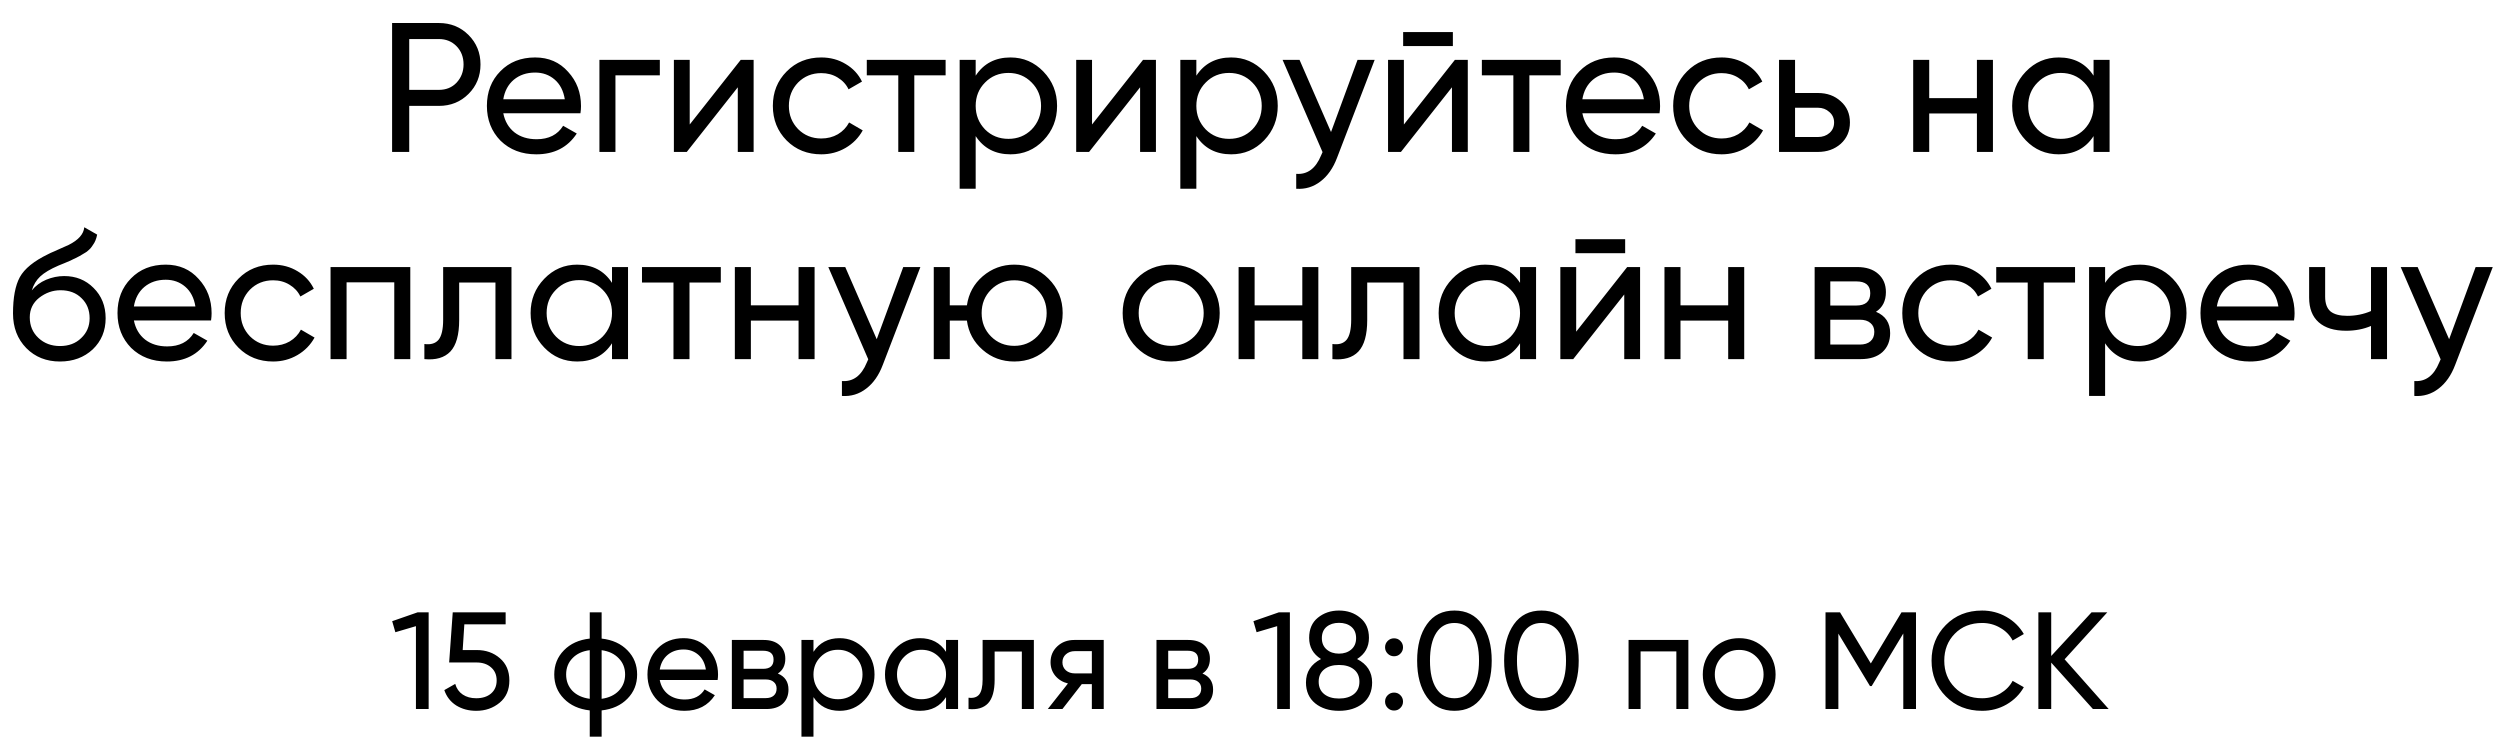 <?xml version="1.0" encoding="UTF-8"?> <svg xmlns="http://www.w3.org/2000/svg" width="543" height="160" viewBox="0 0 543 160" fill="none"> <path d="M85.164 5H95.324C97.884 5 100.031 5.867 101.764 7.6C103.497 9.333 104.364 11.467 104.364 14C104.364 16.533 103.497 18.667 101.764 20.4C100.031 22.133 97.884 23 95.324 23H88.884V33H85.164V5ZM88.884 19.52H95.324C96.897 19.52 98.177 19 99.164 17.96C100.177 16.867 100.684 15.547 100.684 14C100.684 12.4 100.177 11.08 99.164 10.04C98.151 9 96.871 8.48 95.324 8.48H88.884V19.52ZM126.074 24.6H109.314C109.661 26.36 110.474 27.747 111.754 28.76C113.034 29.747 114.634 30.24 116.554 30.24C119.194 30.24 121.114 29.267 122.314 27.32L125.274 29C123.301 32.013 120.368 33.52 116.474 33.52C113.328 33.52 110.741 32.533 108.714 30.56C106.741 28.533 105.754 26.013 105.754 23C105.754 19.96 106.728 17.453 108.674 15.48C110.621 13.48 113.141 12.48 116.234 12.48C119.168 12.48 121.554 13.52 123.394 15.6C125.261 17.627 126.194 20.107 126.194 23.04C126.194 23.547 126.154 24.067 126.074 24.6ZM116.234 15.76C114.394 15.76 112.848 16.28 111.594 17.32C110.368 18.36 109.608 19.773 109.314 21.56H122.674C122.381 19.72 121.648 18.293 120.474 17.28C119.301 16.267 117.888 15.76 116.234 15.76ZM130.195 13H143.315V16.36H133.675V33H130.195V13ZM149.807 27.04L160.887 13H163.687V33H160.247V18.96L149.167 33H146.367V13H149.807V27.04ZM178.384 33.52C175.37 33.52 172.864 32.52 170.864 30.52C168.864 28.493 167.864 25.987 167.864 23C167.864 20.013 168.864 17.52 170.864 15.52C172.864 13.493 175.37 12.48 178.384 12.48C180.357 12.48 182.13 12.96 183.704 13.92C185.277 14.853 186.45 16.12 187.224 17.72L184.304 19.4C183.797 18.333 183.01 17.48 181.944 16.84C180.904 16.2 179.717 15.88 178.384 15.88C176.384 15.88 174.704 16.56 173.344 17.92C172.01 19.307 171.344 21 171.344 23C171.344 24.973 172.01 26.653 173.344 28.04C174.704 29.4 176.384 30.08 178.384 30.08C179.717 30.08 180.917 29.773 181.984 29.16C183.05 28.52 183.864 27.667 184.424 26.6L187.384 28.32C186.504 29.92 185.264 31.187 183.664 32.12C182.064 33.053 180.304 33.52 178.384 33.52ZM188.267 13H205.387V16.36H198.587V33H195.107V16.36H188.267V13ZM219.477 12.48C222.277 12.48 224.664 13.507 226.637 15.56C228.61 17.613 229.597 20.093 229.597 23C229.597 25.933 228.61 28.427 226.637 30.48C224.69 32.507 222.304 33.52 219.477 33.52C216.17 33.52 213.65 32.2 211.917 29.56V41H208.437V13H211.917V16.44C213.65 13.8 216.17 12.48 219.477 12.48ZM219.037 30.16C221.037 30.16 222.717 29.48 224.077 28.12C225.437 26.707 226.117 25 226.117 23C226.117 20.973 225.437 19.28 224.077 17.92C222.717 16.533 221.037 15.84 219.037 15.84C217.01 15.84 215.317 16.533 213.957 17.92C212.597 19.28 211.917 20.973 211.917 23C211.917 25 212.597 26.707 213.957 28.12C215.317 29.48 217.01 30.16 219.037 30.16ZM237.189 27.04L248.269 13H251.069V33H247.629V18.96L236.549 33H233.749V13H237.189V27.04ZM267.407 12.48C270.207 12.48 272.593 13.507 274.567 15.56C276.54 17.613 277.527 20.093 277.527 23C277.527 25.933 276.54 28.427 274.567 30.48C272.62 32.507 270.233 33.52 267.407 33.52C264.1 33.52 261.58 32.2 259.847 29.56V41H256.367V13H259.847V16.44C261.58 13.8 264.1 12.48 267.407 12.48ZM266.967 30.16C268.967 30.16 270.647 29.48 272.007 28.12C273.367 26.707 274.047 25 274.047 23C274.047 20.973 273.367 19.28 272.007 17.92C270.647 16.533 268.967 15.84 266.967 15.84C264.94 15.84 263.247 16.533 261.887 17.92C260.527 19.28 259.847 20.973 259.847 23C259.847 25 260.527 26.707 261.887 28.12C263.247 29.48 264.94 30.16 266.967 30.16ZM289.098 28.68L294.858 13H298.578L290.418 34.24C289.564 36.507 288.364 38.227 286.818 39.4C285.271 40.6 283.511 41.133 281.538 41V37.76C283.964 37.947 285.764 36.613 286.938 33.76L287.258 33.04L278.578 13H282.258L289.098 28.68ZM315.564 10H304.764V6.96H315.564V10ZM304.924 27.04L316.004 13H318.804V33H315.364V18.96L304.284 33H301.484V13H304.924V27.04ZM321.861 13H338.981V16.36H332.181V33H328.701V16.36H321.861V13ZM360.449 24.6H343.689C344.036 26.36 344.849 27.747 346.129 28.76C347.409 29.747 349.009 30.24 350.929 30.24C353.569 30.24 355.489 29.267 356.689 27.32L359.649 29C357.676 32.013 354.743 33.52 350.849 33.52C347.703 33.52 345.116 32.533 343.089 30.56C341.116 28.533 340.129 26.013 340.129 23C340.129 19.96 341.103 17.453 343.049 15.48C344.996 13.48 347.516 12.48 350.609 12.48C353.543 12.48 355.929 13.52 357.769 15.6C359.636 17.627 360.569 20.107 360.569 23.04C360.569 23.547 360.529 24.067 360.449 24.6ZM350.609 15.76C348.769 15.76 347.223 16.28 345.969 17.32C344.743 18.36 343.983 19.773 343.689 21.56H357.049C356.756 19.72 356.023 18.293 354.849 17.28C353.676 16.267 352.263 15.76 350.609 15.76ZM373.931 33.52C370.917 33.52 368.411 32.52 366.411 30.52C364.411 28.493 363.411 25.987 363.411 23C363.411 20.013 364.411 17.52 366.411 15.52C368.411 13.493 370.917 12.48 373.931 12.48C375.904 12.48 377.677 12.96 379.251 13.92C380.824 14.853 381.997 16.12 382.771 17.72L379.851 19.4C379.344 18.333 378.557 17.48 377.491 16.84C376.451 16.2 375.264 15.88 373.931 15.88C371.931 15.88 370.251 16.56 368.891 17.92C367.557 19.307 366.891 21 366.891 23C366.891 24.973 367.557 26.653 368.891 28.04C370.251 29.4 371.931 30.08 373.931 30.08C375.264 30.08 376.464 29.773 377.531 29.16C378.597 28.52 379.411 27.667 379.971 26.6L382.931 28.32C382.051 29.92 380.811 31.187 379.211 32.12C377.611 33.053 375.851 33.52 373.931 33.52ZM389.886 20.2H394.846C396.846 20.2 398.499 20.8 399.806 22C401.139 23.173 401.806 24.707 401.806 26.6C401.806 28.493 401.139 30.04 399.806 31.24C398.472 32.413 396.819 33 394.846 33H386.406V13H389.886V20.2ZM389.886 29.76H394.846C395.859 29.76 396.699 29.467 397.366 28.88C398.032 28.293 398.366 27.533 398.366 26.6C398.366 25.667 398.019 24.907 397.326 24.32C396.659 23.707 395.832 23.4 394.846 23.4H389.886V29.76ZM429.386 21.32V13H432.866V33H429.386V24.64H419.026V33H415.546V13H419.026V21.32H429.386ZM454.723 16.44V13H458.203V33H454.723V29.56C453.017 32.2 450.497 33.52 447.163 33.52C444.337 33.52 441.95 32.507 440.003 30.48C438.03 28.427 437.043 25.933 437.043 23C437.043 20.093 438.03 17.613 440.003 15.56C441.977 13.507 444.363 12.48 447.163 12.48C450.497 12.48 453.017 13.8 454.723 16.44ZM447.603 30.16C449.63 30.16 451.323 29.48 452.683 28.12C454.043 26.707 454.723 25 454.723 23C454.723 20.973 454.043 19.28 452.683 17.92C451.323 16.533 449.63 15.84 447.603 15.84C445.603 15.84 443.923 16.533 442.563 17.92C441.203 19.28 440.523 20.973 440.523 23C440.523 25 441.203 26.707 442.563 28.12C443.923 29.48 445.603 30.16 447.603 30.16ZM13.025 78.52C10.065 78.52 7.625 77.547 5.705 75.6C3.785 73.627 2.825 71.12 2.825 68.08C2.825 64.64 3.318 62.013 4.305 60.2C5.318 58.36 7.371 56.693 10.465 55.2C10.625 55.12 10.811 55.027 11.025 54.92C11.265 54.813 11.545 54.693 11.865 54.56C12.211 54.4 12.505 54.267 12.745 54.16L14.905 53.2C17.038 52.133 18.171 50.853 18.305 49.36L21.105 50.96C20.918 51.893 20.611 52.64 20.185 53.2C20.158 53.253 20.078 53.373 19.945 53.56C19.811 53.72 19.718 53.84 19.665 53.92C19.611 53.973 19.518 54.067 19.385 54.2C19.278 54.307 19.158 54.413 19.025 54.52C18.918 54.627 18.771 54.733 18.585 54.84C17.598 55.453 16.891 55.853 16.465 56.04C16.305 56.12 16.131 56.2 15.945 56.28C15.785 56.36 15.651 56.427 15.545 56.48C15.438 56.533 15.358 56.573 15.305 56.6L13.985 57.16L12.705 57.68C10.918 58.453 9.598 59.24 8.745 60.04C7.891 60.84 7.278 61.853 6.905 63.08C7.731 62.067 8.771 61.293 10.025 60.76C11.305 60.227 12.611 59.96 13.945 59.96C16.478 59.96 18.598 60.813 20.305 62.52C22.065 64.253 22.945 66.453 22.945 69.12C22.945 71.84 22.011 74.093 20.145 75.88C18.251 77.64 15.878 78.52 13.025 78.52ZM19.465 69.12C19.465 67.333 18.878 65.88 17.705 64.76C16.558 63.613 15.038 63.04 13.145 63.04C11.465 63.04 9.918 63.587 8.505 64.68C7.145 65.773 6.465 67.187 6.465 68.92C6.465 70.733 7.091 72.227 8.345 73.4C9.598 74.573 11.158 75.16 13.025 75.16C14.918 75.16 16.451 74.587 17.625 73.44C18.851 72.293 19.465 70.853 19.465 69.12ZM45.84 69.6H29.08C29.427 71.36 30.24 72.747 31.52 73.76C32.8 74.747 34.4 75.24 36.32 75.24C38.96 75.24 40.88 74.267 42.08 72.32L45.04 74C43.067 77.013 40.133 78.52 36.24 78.52C33.093 78.52 30.507 77.533 28.48 75.56C26.507 73.533 25.52 71.013 25.52 68C25.52 64.96 26.493 62.453 28.44 60.48C30.387 58.48 32.907 57.48 36 57.48C38.933 57.48 41.32 58.52 43.16 60.6C45.027 62.627 45.96 65.107 45.96 68.04C45.96 68.547 45.92 69.067 45.84 69.6ZM36 60.76C34.16 60.76 32.613 61.28 31.36 62.32C30.133 63.36 29.373 64.773 29.08 66.56H42.44C42.147 64.72 41.413 63.293 40.24 62.28C39.067 61.267 37.653 60.76 36 60.76ZM59.321 78.52C56.308 78.52 53.801 77.52 51.801 75.52C49.801 73.493 48.801 70.987 48.801 68C48.801 65.013 49.801 62.52 51.801 60.52C53.801 58.493 56.308 57.48 59.321 57.48C61.295 57.48 63.068 57.96 64.641 58.92C66.215 59.853 67.388 61.12 68.161 62.72L65.241 64.4C64.735 63.333 63.948 62.48 62.881 61.84C61.841 61.2 60.655 60.88 59.321 60.88C57.321 60.88 55.641 61.56 54.281 62.92C52.948 64.307 52.281 66 52.281 68C52.281 69.973 52.948 71.653 54.281 73.04C55.641 74.4 57.321 75.08 59.321 75.08C60.655 75.08 61.855 74.773 62.921 74.16C63.988 73.52 64.801 72.667 65.361 71.6L68.321 73.32C67.441 74.92 66.201 76.187 64.601 77.12C63.001 78.053 61.241 78.52 59.321 78.52ZM71.796 58H89.116V78H85.636V61.32H75.276V78H71.796V58ZM96.253 58H111.093V78H107.613V61.36H99.733V69.52C99.733 72.72 99.093 75 97.813 76.36C96.533 77.693 94.653 78.24 92.173 78V74.72C93.56 74.907 94.587 74.6 95.253 73.8C95.92 72.973 96.253 71.52 96.253 69.44V58ZM132.927 61.44V58H136.407V78H132.927V74.56C131.22 77.2 128.7 78.52 125.367 78.52C122.54 78.52 120.153 77.507 118.207 75.48C116.233 73.427 115.247 70.933 115.247 68C115.247 65.093 116.233 62.613 118.207 60.56C120.18 58.507 122.567 57.48 125.367 57.48C128.7 57.48 131.22 58.8 132.927 61.44ZM125.807 75.16C127.833 75.16 129.527 74.48 130.887 73.12C132.247 71.707 132.927 70 132.927 68C132.927 65.973 132.247 64.28 130.887 62.92C129.527 61.533 127.833 60.84 125.807 60.84C123.807 60.84 122.127 61.533 120.767 62.92C119.407 64.28 118.727 65.973 118.727 68C118.727 70 119.407 71.707 120.767 73.12C122.127 74.48 123.807 75.16 125.807 75.16ZM139.439 58H156.559V61.36H149.759V78H146.279V61.36H139.439V58ZM173.449 66.32V58H176.929V78H173.449V69.64H163.089V78H159.609V58H163.089V66.32H173.449ZM190.426 73.68L196.186 58H199.906L191.746 79.24C190.893 81.507 189.693 83.227 188.146 84.4C186.599 85.6 184.839 86.133 182.866 86V82.76C185.293 82.947 187.093 81.613 188.266 78.76L188.586 78.04L179.906 58H183.586L190.426 73.68ZM220.292 57.48C223.225 57.48 225.705 58.493 227.732 60.52C229.785 62.573 230.812 65.067 230.812 68C230.812 70.933 229.785 73.427 227.732 75.48C225.705 77.507 223.225 78.52 220.292 78.52C217.652 78.52 215.372 77.68 213.452 76C211.505 74.32 210.359 72.2 210.012 69.64H206.292V78H202.812V58H206.292V66.32H210.012C210.385 63.76 211.532 61.653 213.452 60C215.425 58.32 217.705 57.48 220.292 57.48ZM220.292 75.12C222.265 75.12 223.932 74.44 225.292 73.08C226.652 71.72 227.332 70.027 227.332 68C227.332 65.973 226.652 64.28 225.292 62.92C223.932 61.56 222.265 60.88 220.292 60.88C218.292 60.88 216.612 61.56 215.252 62.92C213.892 64.28 213.212 65.973 213.212 68C213.212 70.027 213.892 71.72 215.252 73.08C216.612 74.44 218.292 75.12 220.292 75.12ZM261.84 75.48C259.814 77.507 257.32 78.52 254.36 78.52C251.4 78.52 248.907 77.507 246.88 75.48C244.854 73.453 243.84 70.96 243.84 68C243.84 65.04 244.854 62.547 246.88 60.52C248.907 58.493 251.4 57.48 254.36 57.48C257.32 57.48 259.814 58.493 261.84 60.52C263.894 62.573 264.92 65.067 264.92 68C264.92 70.933 263.894 73.427 261.84 75.48ZM254.36 75.12C256.36 75.12 258.04 74.44 259.4 73.08C260.76 71.72 261.44 70.027 261.44 68C261.44 65.973 260.76 64.28 259.4 62.92C258.04 61.56 256.36 60.88 254.36 60.88C252.387 60.88 250.72 61.56 249.36 62.92C248 64.28 247.32 65.973 247.32 68C247.32 70.027 248 71.72 249.36 73.08C250.72 74.44 252.387 75.12 254.36 75.12ZM282.863 66.32V58H286.343V78H282.863V69.64H272.503V78H269.023V58H272.503V66.32H282.863ZM293.48 58H308.32V78H304.84V61.36H296.96V69.52C296.96 72.72 296.32 75 295.04 76.36C293.76 77.693 291.88 78.24 289.4 78V74.72C290.787 74.907 291.813 74.6 292.48 73.8C293.147 72.973 293.48 71.52 293.48 69.44V58ZM330.153 61.44V58H333.633V78H330.153V74.56C328.446 77.2 325.926 78.52 322.593 78.52C319.766 78.52 317.38 77.507 315.433 75.48C313.46 73.427 312.473 70.933 312.473 68C312.473 65.093 313.46 62.613 315.433 60.56C317.406 58.507 319.793 57.48 322.593 57.48C325.926 57.48 328.446 58.8 330.153 61.44ZM323.033 75.16C325.06 75.16 326.753 74.48 328.113 73.12C329.473 71.707 330.153 70 330.153 68C330.153 65.973 329.473 64.28 328.113 62.92C326.753 61.533 325.06 60.84 323.033 60.84C321.033 60.84 319.353 61.533 317.993 62.92C316.633 64.28 315.953 65.973 315.953 68C315.953 70 316.633 71.707 317.993 73.12C319.353 74.48 321.033 75.16 323.033 75.16ZM352.986 55H342.186V51.96H352.986V55ZM342.346 72.04L353.426 58H356.226V78H352.786V63.96L341.706 78H338.906V58H342.346V72.04ZM375.363 66.32V58H378.843V78H375.363V69.64H365.003V78H361.523V58H365.003V66.32H375.363ZM407.46 67.72C409.513 68.573 410.54 70.12 410.54 72.36C410.54 74.067 409.98 75.44 408.86 76.48C407.74 77.493 406.167 78 404.14 78H394.14V58H403.34C405.313 58 406.847 58.493 407.94 59.48C409.06 60.467 409.62 61.787 409.62 63.44C409.62 65.36 408.9 66.787 407.46 67.72ZM403.18 61.12H397.54V66.36H403.18C405.207 66.36 406.22 65.467 406.22 63.68C406.22 61.973 405.207 61.12 403.18 61.12ZM397.54 74.84H403.94C404.953 74.84 405.727 74.6 406.26 74.12C406.82 73.64 407.1 72.96 407.1 72.08C407.1 71.253 406.82 70.613 406.26 70.16C405.727 69.68 404.953 69.44 403.94 69.44H397.54V74.84ZM423.696 78.52C420.683 78.52 418.176 77.52 416.176 75.52C414.176 73.493 413.176 70.987 413.176 68C413.176 65.013 414.176 62.52 416.176 60.52C418.176 58.493 420.683 57.48 423.696 57.48C425.67 57.48 427.443 57.96 429.016 58.92C430.59 59.853 431.763 61.12 432.536 62.72L429.616 64.4C429.11 63.333 428.323 62.48 427.256 61.84C426.216 61.2 425.03 60.88 423.696 60.88C421.696 60.88 420.016 61.56 418.656 62.92C417.323 64.307 416.656 66 416.656 68C416.656 69.973 417.323 71.653 418.656 73.04C420.016 74.4 421.696 75.08 423.696 75.08C425.03 75.08 426.23 74.773 427.296 74.16C428.363 73.52 429.176 72.667 429.736 71.6L432.696 73.32C431.816 74.92 430.576 76.187 428.976 77.12C427.376 78.053 425.616 78.52 423.696 78.52ZM433.58 58H450.7V61.36H443.9V78H440.42V61.36H433.58V58ZM464.789 57.48C467.589 57.48 469.976 58.507 471.949 60.56C473.923 62.613 474.909 65.093 474.909 68C474.909 70.933 473.923 73.427 471.949 75.48C470.003 77.507 467.616 78.52 464.789 78.52C461.483 78.52 458.963 77.2 457.229 74.56V86H453.749V58H457.229V61.44C458.963 58.8 461.483 57.48 464.789 57.48ZM464.349 75.16C466.349 75.16 468.029 74.48 469.389 73.12C470.749 71.707 471.429 70 471.429 68C471.429 65.973 470.749 64.28 469.389 62.92C468.029 61.533 466.349 60.84 464.349 60.84C462.323 60.84 460.629 61.533 459.269 62.92C457.909 64.28 457.229 65.973 457.229 68C457.229 70 457.909 71.707 459.269 73.12C460.629 74.48 462.323 75.16 464.349 75.16ZM498.262 69.6H481.502C481.849 71.36 482.662 72.747 483.942 73.76C485.222 74.747 486.822 75.24 488.742 75.24C491.382 75.24 493.302 74.267 494.502 72.32L497.462 74C495.489 77.013 492.555 78.52 488.662 78.52C485.515 78.52 482.929 77.533 480.902 75.56C478.929 73.533 477.942 71.013 477.942 68C477.942 64.96 478.915 62.453 480.862 60.48C482.809 58.48 485.329 57.48 488.422 57.48C491.355 57.48 493.742 58.52 495.582 60.6C497.449 62.627 498.382 65.107 498.382 68.04C498.382 68.547 498.342 69.067 498.262 69.6ZM488.422 60.76C486.582 60.76 485.035 61.28 483.782 62.32C482.555 63.36 481.795 64.773 481.502 66.56H494.862C494.569 64.72 493.835 63.293 492.662 62.28C491.489 61.267 490.075 60.76 488.422 60.76ZM514.982 67.56V58H518.462V78H514.982V70.8C513.356 71.493 511.556 71.84 509.582 71.84C506.996 71.84 505.009 71.227 503.622 70C502.236 68.773 501.542 66.987 501.542 64.64V58H505.022V64.44C505.022 65.907 505.409 66.973 506.182 67.64C506.982 68.28 508.196 68.6 509.822 68.6C511.662 68.6 513.382 68.253 514.982 67.56ZM531.949 73.68L537.709 58H541.429L533.269 79.24C532.416 81.507 531.216 83.227 529.669 84.4C528.123 85.6 526.363 86.133 524.389 86V82.76C526.816 82.947 528.616 81.613 529.789 78.76L530.109 78.04L521.429 58H525.109L531.949 73.68Z" fill="black"></path> <path d="M85.182 134.92L90.702 133H93.102V154H90.342V136L85.872 137.32L85.182 134.92ZM100.495 141.19H103.555C105.535 141.19 107.205 141.78 108.565 142.96C109.945 144.14 110.635 145.75 110.635 147.79C110.635 149.85 109.935 151.46 108.535 152.62C107.115 153.8 105.415 154.39 103.435 154.39C101.795 154.39 100.345 154 99.085 153.22C97.845 152.42 96.985 151.31 96.505 149.89L98.875 148.54C99.155 149.54 99.695 150.31 100.495 150.85C101.295 151.39 102.275 151.66 103.435 151.66C104.775 151.66 105.845 151.32 106.645 150.64C107.465 149.94 107.875 148.99 107.875 147.79C107.875 146.59 107.465 145.64 106.645 144.94C105.845 144.24 104.795 143.89 103.495 143.89H97.555L98.335 133H109.825V135.61H100.855L100.495 141.19ZM130.674 154.3V160H128.094V154.3C125.754 154.04 123.884 153.19 122.484 151.75C121.084 150.33 120.384 148.58 120.384 146.5C120.384 144.42 121.084 142.67 122.484 141.25C123.884 139.81 125.754 138.96 128.094 138.7V133H130.674V138.7C133.014 138.96 134.884 139.81 136.284 141.25C137.684 142.67 138.384 144.42 138.384 146.5C138.384 148.58 137.684 150.33 136.284 151.75C134.884 153.19 133.014 154.04 130.674 154.3ZM122.964 146.5C122.964 147.9 123.414 149.08 124.314 150.04C125.234 150.98 126.494 151.56 128.094 151.78V141.22C126.514 141.42 125.264 142 124.344 142.96C123.424 143.9 122.964 145.08 122.964 146.5ZM130.674 141.22V151.78C132.254 151.56 133.494 150.98 134.394 150.04C135.314 149.08 135.774 147.9 135.774 146.5C135.774 145.1 135.314 143.93 134.394 142.99C133.494 142.03 132.254 141.44 130.674 141.22ZM155.868 147.7H143.298C143.558 149.02 144.168 150.06 145.128 150.82C146.088 151.56 147.288 151.93 148.728 151.93C150.708 151.93 152.148 151.2 153.048 149.74L155.268 151C153.788 153.26 151.588 154.39 148.668 154.39C146.308 154.39 144.368 153.65 142.848 152.17C141.368 150.65 140.628 148.76 140.628 146.5C140.628 144.22 141.358 142.34 142.818 140.86C144.278 139.36 146.168 138.61 148.488 138.61C150.688 138.61 152.478 139.39 153.858 140.95C155.258 142.47 155.958 144.33 155.958 146.53C155.958 146.91 155.928 147.3 155.868 147.7ZM148.488 141.07C147.108 141.07 145.948 141.46 145.008 142.24C144.088 143.02 143.518 144.08 143.298 145.42H153.318C153.098 144.04 152.548 142.97 151.668 142.21C150.788 141.45 149.728 141.07 148.488 141.07ZM168.949 146.29C170.489 146.93 171.259 148.09 171.259 149.77C171.259 151.05 170.839 152.08 169.999 152.86C169.159 153.62 167.979 154 166.459 154H158.959V139H165.859C167.339 139 168.489 139.37 169.309 140.11C170.149 140.85 170.569 141.84 170.569 143.08C170.569 144.52 170.029 145.59 168.949 146.29ZM165.739 141.34H161.509V145.27H165.739C167.259 145.27 168.019 144.6 168.019 143.26C168.019 141.98 167.259 141.34 165.739 141.34ZM161.509 151.63H166.309C167.069 151.63 167.649 151.45 168.049 151.09C168.469 150.73 168.679 150.22 168.679 149.56C168.679 148.94 168.469 148.46 168.049 148.12C167.649 147.76 167.069 147.58 166.309 147.58H161.509V151.63ZM182.356 138.61C184.456 138.61 186.246 139.38 187.726 140.92C189.206 142.46 189.946 144.32 189.946 146.5C189.946 148.7 189.206 150.57 187.726 152.11C186.266 153.63 184.476 154.39 182.356 154.39C179.876 154.39 177.986 153.4 176.686 151.42V160H174.076V139H176.686V141.58C177.986 139.6 179.876 138.61 182.356 138.61ZM182.026 151.87C183.526 151.87 184.786 151.36 185.806 150.34C186.826 149.28 187.336 148 187.336 146.5C187.336 144.98 186.826 143.71 185.806 142.69C184.786 141.65 183.526 141.13 182.026 141.13C180.506 141.13 179.236 141.65 178.216 142.69C177.196 143.71 176.686 144.98 176.686 146.5C176.686 148 177.196 149.28 178.216 150.34C179.236 151.36 180.506 151.87 182.026 151.87ZM205.48 141.58V139H208.09V154H205.48V151.42C204.2 153.4 202.31 154.39 199.81 154.39C197.69 154.39 195.9 153.63 194.44 152.11C192.96 150.57 192.22 148.7 192.22 146.5C192.22 144.32 192.96 142.46 194.44 140.92C195.92 139.38 197.71 138.61 199.81 138.61C202.31 138.61 204.2 139.6 205.48 141.58ZM200.14 151.87C201.66 151.87 202.93 151.36 203.95 150.34C204.97 149.28 205.48 148 205.48 146.5C205.48 144.98 204.97 143.71 203.95 142.69C202.93 141.65 201.66 141.13 200.14 141.13C198.64 141.13 197.38 141.65 196.36 142.69C195.34 143.71 194.83 144.98 194.83 146.5C194.83 148 195.34 149.28 196.36 150.34C197.38 151.36 198.64 151.87 200.14 151.87ZM213.424 139H224.554V154H221.944V141.52H216.034V147.64C216.034 150.04 215.554 151.75 214.594 152.77C213.634 153.77 212.224 154.18 210.364 154V151.54C211.404 151.68 212.174 151.45 212.674 150.85C213.174 150.23 213.424 149.14 213.424 147.58V139ZM233.339 139H239.729V154H237.149V148.6H234.959L230.759 154H227.579L231.959 148.45C230.819 148.17 229.899 147.61 229.199 146.77C228.519 145.93 228.179 144.95 228.179 143.83C228.179 142.45 228.669 141.3 229.649 140.38C230.629 139.46 231.859 139 233.339 139ZM233.429 146.26H237.149V141.43H233.429C232.669 141.43 232.029 141.66 231.509 142.12C231.009 142.56 230.759 143.14 230.759 143.86C230.759 144.56 231.009 145.14 231.509 145.6C232.029 146.04 232.669 146.26 233.429 146.26ZM261.175 146.29C262.715 146.93 263.485 148.09 263.485 149.77C263.485 151.05 263.065 152.08 262.225 152.86C261.385 153.62 260.205 154 258.685 154H251.185V139H258.085C259.565 139 260.715 139.37 261.535 140.11C262.375 140.85 262.795 141.84 262.795 143.08C262.795 144.52 262.255 145.59 261.175 146.29ZM257.965 141.34H253.735V145.27H257.965C259.485 145.27 260.245 144.6 260.245 143.26C260.245 141.98 259.485 141.34 257.965 141.34ZM253.735 151.63H258.535C259.295 151.63 259.875 151.45 260.275 151.09C260.695 150.73 260.905 150.22 260.905 149.56C260.905 148.94 260.695 148.46 260.275 148.12C259.875 147.76 259.295 147.58 258.535 147.58H253.735V151.63ZM272.242 134.92L277.762 133H280.162V154H277.402V136L272.932 137.32L272.242 134.92ZM294.756 143.14C296.936 144.26 298.026 145.96 298.026 148.24C298.026 150.16 297.356 151.67 296.016 152.77C294.656 153.85 292.926 154.39 290.826 154.39C288.726 154.39 287.006 153.85 285.666 152.77C284.326 151.67 283.656 150.16 283.656 148.24C283.656 145.96 284.746 144.26 286.926 143.14C285.206 142.06 284.346 140.53 284.346 138.55C284.346 136.65 284.976 135.19 286.236 134.17C287.516 133.13 289.046 132.61 290.826 132.61C292.646 132.61 294.176 133.13 295.416 134.17C296.696 135.19 297.336 136.65 297.336 138.55C297.336 140.53 296.476 142.06 294.756 143.14ZM290.826 135.28C289.726 135.28 288.826 135.57 288.126 136.15C287.446 136.73 287.106 137.55 287.106 138.61C287.106 139.65 287.456 140.47 288.156 141.07C288.856 141.67 289.746 141.97 290.826 141.97C291.906 141.97 292.796 141.67 293.496 141.07C294.196 140.47 294.546 139.65 294.546 138.61C294.546 137.55 294.206 136.73 293.526 136.15C292.846 135.57 291.946 135.28 290.826 135.28ZM290.826 151.72C292.186 151.72 293.266 151.4 294.066 150.76C294.866 150.12 295.266 149.22 295.266 148.06C295.266 146.92 294.866 146.03 294.066 145.39C293.266 144.75 292.186 144.43 290.826 144.43C289.486 144.43 288.416 144.75 287.616 145.39C286.816 146.03 286.416 146.92 286.416 148.06C286.416 149.22 286.816 150.12 287.616 150.76C288.416 151.4 289.486 151.72 290.826 151.72ZM302.786 142.54C302.246 142.54 301.786 142.35 301.406 141.97C301.026 141.59 300.836 141.13 300.836 140.59C300.836 140.05 301.026 139.59 301.406 139.21C301.786 138.83 302.246 138.64 302.786 138.64C303.346 138.64 303.806 138.83 304.166 139.21C304.546 139.59 304.736 140.05 304.736 140.59C304.736 141.13 304.546 141.59 304.166 141.97C303.806 142.35 303.346 142.54 302.786 142.54ZM302.786 154.33C302.246 154.33 301.786 154.14 301.406 153.76C301.026 153.38 300.836 152.92 300.836 152.38C300.836 151.84 301.026 151.38 301.406 151C301.786 150.62 302.246 150.43 302.786 150.43C303.346 150.43 303.806 150.62 304.166 151C304.546 151.38 304.736 151.84 304.736 152.38C304.736 152.92 304.546 153.38 304.166 153.76C303.806 154.14 303.346 154.33 302.786 154.33ZM321.871 151.42C320.471 153.4 318.481 154.39 315.901 154.39C313.321 154.39 311.331 153.4 309.931 151.42C308.511 149.42 307.801 146.78 307.801 143.5C307.801 140.22 308.511 137.58 309.931 135.58C311.331 133.6 313.321 132.61 315.901 132.61C318.481 132.61 320.471 133.6 321.871 135.58C323.291 137.58 324.001 140.22 324.001 143.5C324.001 146.78 323.291 149.42 321.871 151.42ZM310.591 143.5C310.591 146.1 311.051 148.11 311.971 149.53C312.891 150.95 314.201 151.66 315.901 151.66C317.601 151.66 318.911 150.95 319.831 149.53C320.771 148.11 321.241 146.1 321.241 143.5C321.241 140.9 320.771 138.89 319.831 137.47C318.911 136.03 317.601 135.31 315.901 135.31C314.201 135.31 312.891 136.02 311.971 137.44C311.051 138.86 310.591 140.88 310.591 143.5ZM340.768 151.42C339.368 153.4 337.378 154.39 334.798 154.39C332.218 154.39 330.228 153.4 328.828 151.42C327.408 149.42 326.698 146.78 326.698 143.5C326.698 140.22 327.408 137.58 328.828 135.58C330.228 133.6 332.218 132.61 334.798 132.61C337.378 132.61 339.368 133.6 340.768 135.58C342.188 137.58 342.898 140.22 342.898 143.5C342.898 146.78 342.188 149.42 340.768 151.42ZM329.488 143.5C329.488 146.1 329.948 148.11 330.868 149.53C331.788 150.95 333.098 151.66 334.798 151.66C336.498 151.66 337.808 150.95 338.728 149.53C339.668 148.11 340.138 146.1 340.138 143.5C340.138 140.9 339.668 138.89 338.728 137.47C337.808 136.03 336.498 135.31 334.798 135.31C333.098 135.31 331.788 136.02 330.868 137.44C329.948 138.86 329.488 140.88 329.488 143.5ZM353.724 139H366.714V154H364.104V141.49H356.334V154H353.724V139ZM383.347 152.11C381.827 153.63 379.957 154.39 377.737 154.39C375.517 154.39 373.647 153.63 372.127 152.11C370.607 150.59 369.847 148.72 369.847 146.5C369.847 144.28 370.607 142.41 372.127 140.89C373.647 139.37 375.517 138.61 377.737 138.61C379.957 138.61 381.827 139.37 383.347 140.89C384.887 142.43 385.657 144.3 385.657 146.5C385.657 148.7 384.887 150.57 383.347 152.11ZM377.737 151.84C379.237 151.84 380.497 151.33 381.517 150.31C382.537 149.29 383.047 148.02 383.047 146.5C383.047 144.98 382.537 143.71 381.517 142.69C380.497 141.67 379.237 141.16 377.737 141.16C376.257 141.16 375.007 141.67 373.987 142.69C372.967 143.71 372.457 144.98 372.457 146.5C372.457 148.02 372.967 149.29 373.987 150.31C375.007 151.33 376.257 151.84 377.737 151.84ZM413.004 133H416.154V154H413.394V137.59L406.524 149.02H406.164L399.294 137.62V154H396.504V133H399.654L406.344 144.1L413.004 133ZM430.515 154.39C427.315 154.39 424.685 153.34 422.625 151.24C420.565 149.16 419.535 146.58 419.535 143.5C419.535 140.42 420.565 137.84 422.625 135.76C424.685 133.66 427.315 132.61 430.515 132.61C432.415 132.61 434.175 133.07 435.795 133.99C437.415 134.91 438.675 136.15 439.575 137.71L437.145 139.12C436.545 137.96 435.645 137.04 434.445 136.36C433.265 135.66 431.955 135.31 430.515 135.31C428.075 135.31 426.095 136.09 424.575 137.65C423.055 139.19 422.295 141.14 422.295 143.5C422.295 145.84 423.055 147.78 424.575 149.32C426.095 150.88 428.075 151.66 430.515 151.66C431.955 151.66 433.265 151.32 434.445 150.64C435.645 149.94 436.545 149.02 437.145 147.88L439.575 149.26C438.695 150.82 437.445 152.07 435.825 153.01C434.225 153.93 432.455 154.39 430.515 154.39ZM448.434 143.2L458.004 154H454.584L445.524 143.92V154H442.734V133H445.524V142.48L454.284 133H457.704L448.434 143.2Z" fill="black"></path> </svg> 